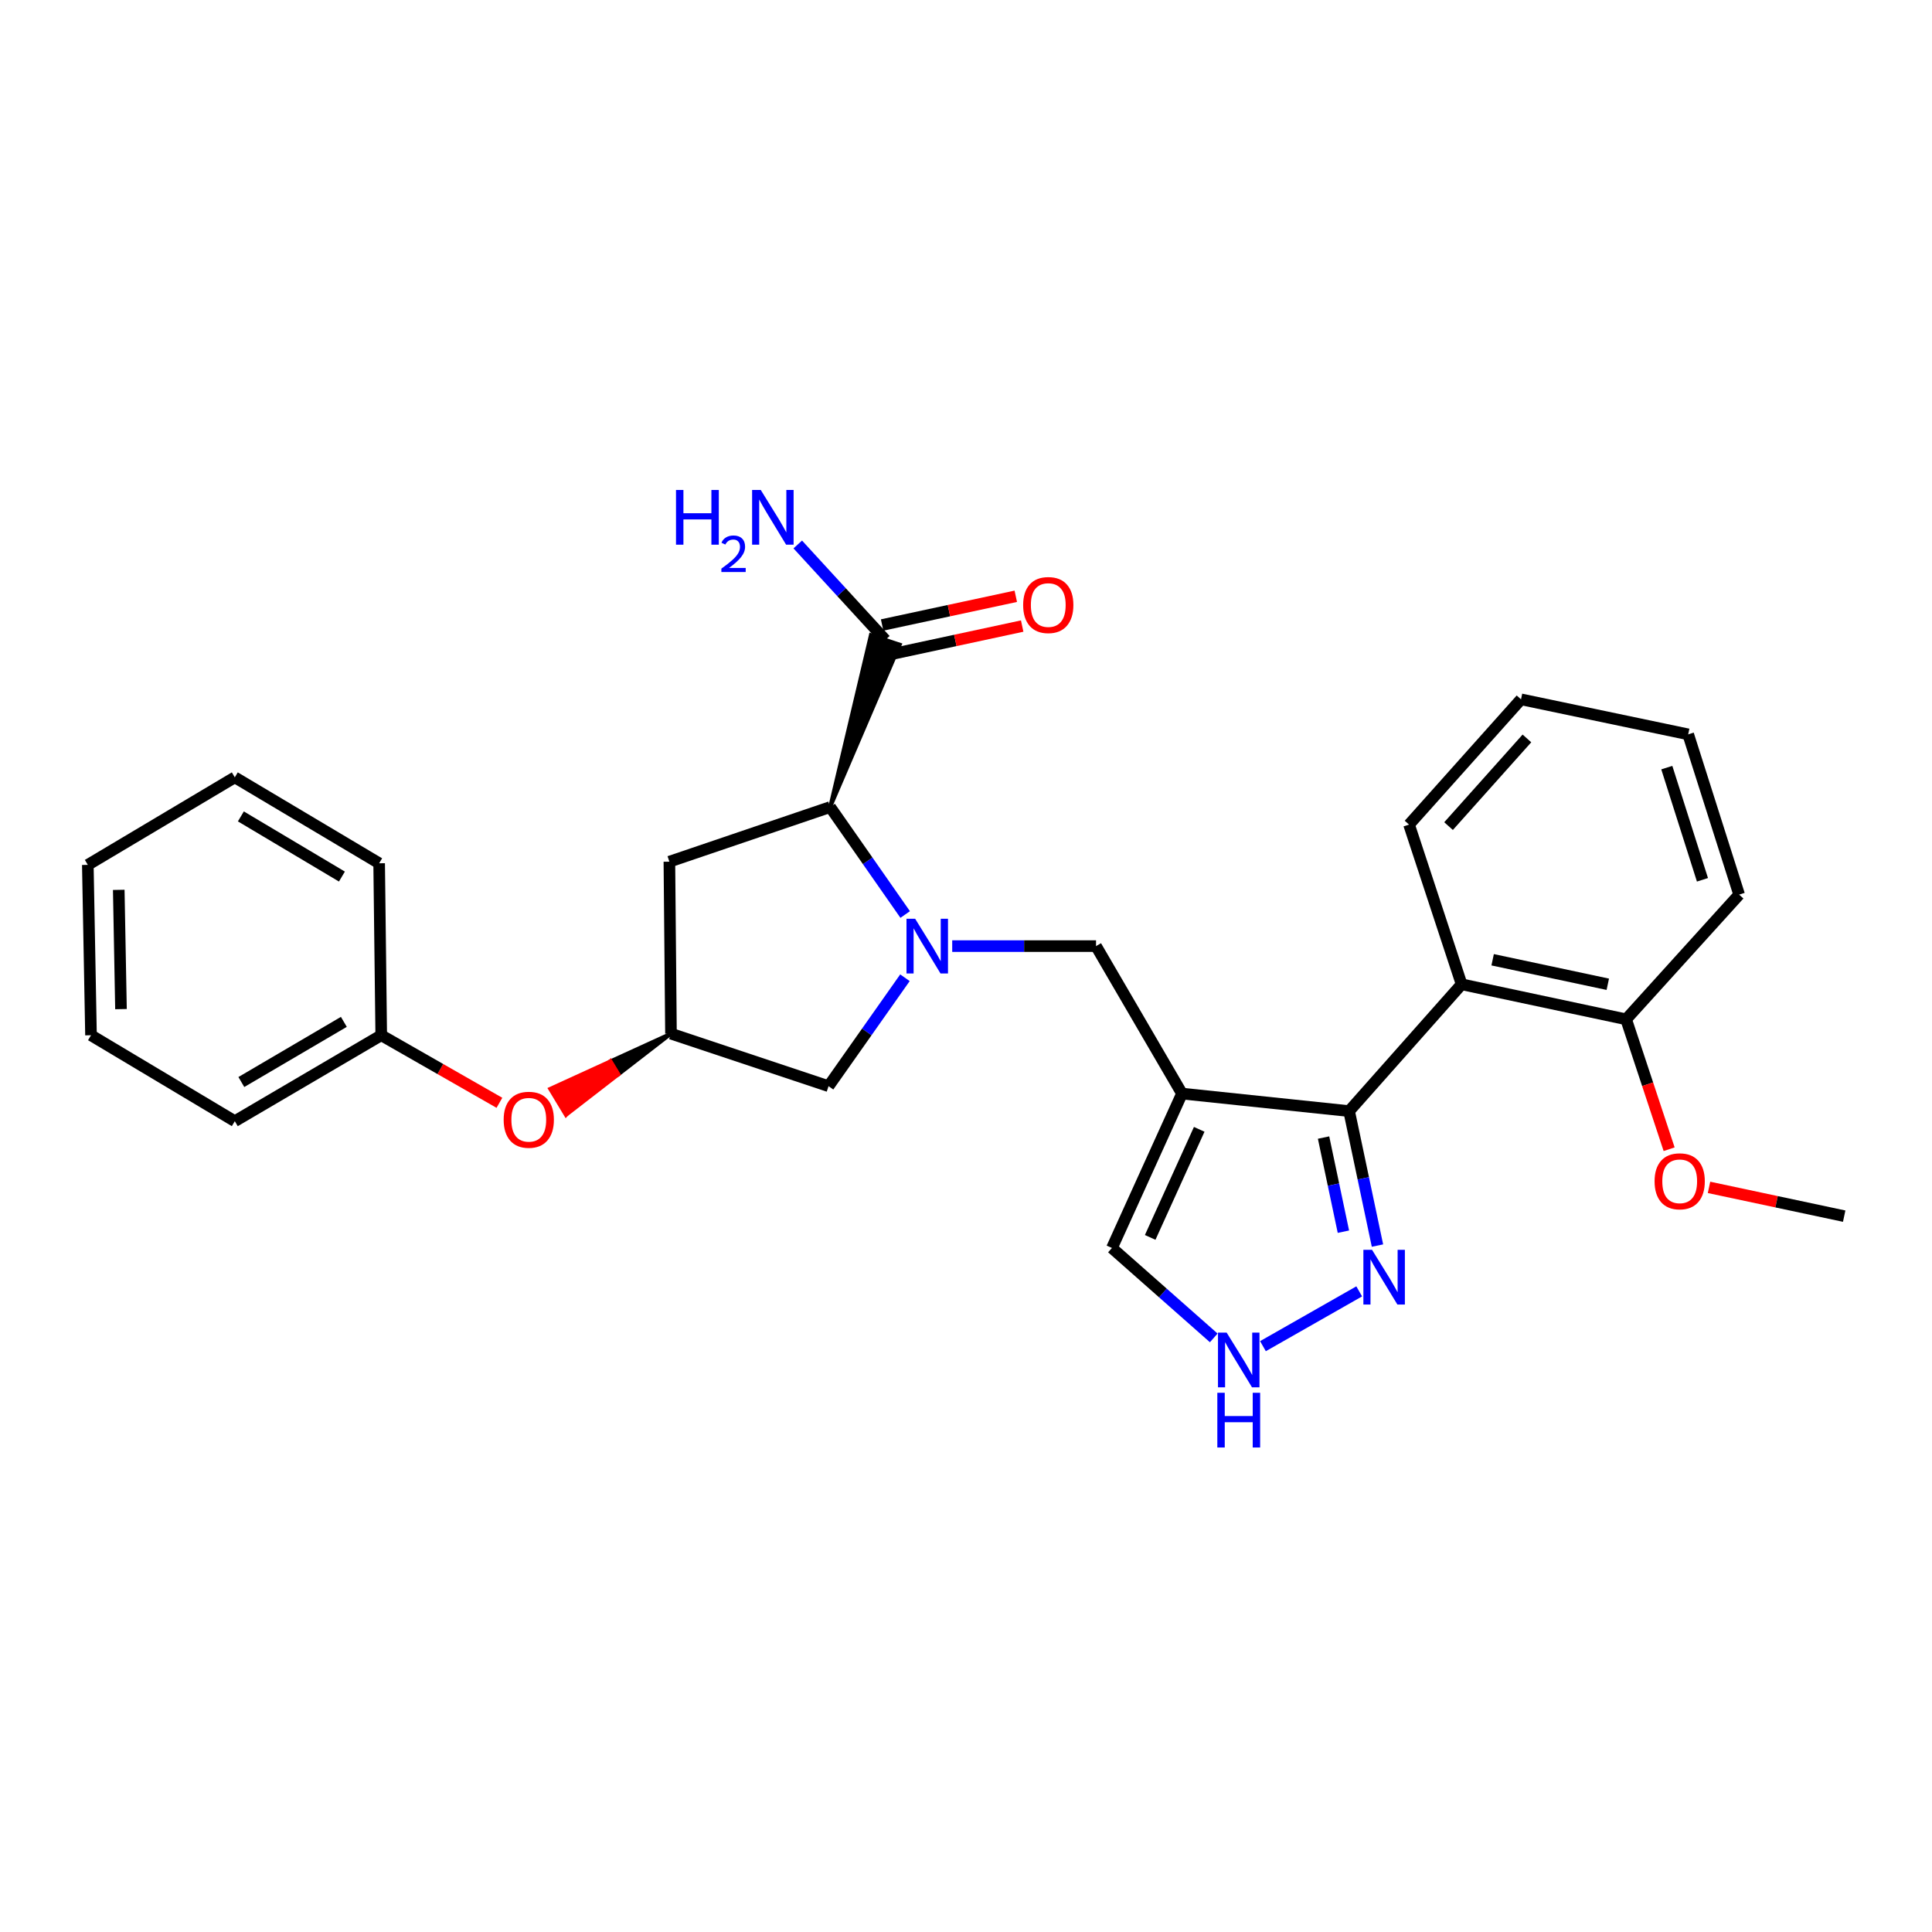 <?xml version='1.0' encoding='iso-8859-1'?>
<svg version='1.1' baseProfile='full'
              xmlns='http://www.w3.org/2000/svg'
                      xmlns:rdkit='http://www.rdkit.org/xml'
                      xmlns:xlink='http://www.w3.org/1999/xlink'
                  xml:space='preserve'
width='1000px' height='1000px' viewBox='0 0 1000 1000'>
<!-- END OF HEADER -->
<rect style='opacity:1.0;fill:#FFFFFF;stroke:none' width='1000' height='1000' x='0' y='0'> </rect>
<path class='bond-1' d='M 611.795,566.037 L 698.299,575.104' style='fill:none;fill-rule:evenodd;stroke:#000000;stroke-width:6px;stroke-linecap:butt;stroke-linejoin:miter;stroke-opacity:1' />
<path class='bond-4' d='M 611.795,566.037 L 567.303,489.703' style='fill:none;fill-rule:evenodd;stroke:#000000;stroke-width:6px;stroke-linecap:butt;stroke-linejoin:miter;stroke-opacity:1' />
<path class='bond-9' d='M 611.795,566.037 L 575.537,645.955' style='fill:none;fill-rule:evenodd;stroke:#000000;stroke-width:6px;stroke-linecap:butt;stroke-linejoin:miter;stroke-opacity:1' />
<path class='bond-9' d='M 620.715,584.54 L 595.335,640.482' style='fill:none;fill-rule:evenodd;stroke:#000000;stroke-width:6px;stroke-linecap:butt;stroke-linejoin:miter;stroke-opacity:1' />
<path class='bond-0' d='M 492.864,489.703 L 530.083,489.703' style='fill:none;fill-rule:evenodd;stroke:#0000FF;stroke-width:6px;stroke-linecap:butt;stroke-linejoin:miter;stroke-opacity:1' />
<path class='bond-0' d='M 530.083,489.703 L 567.303,489.703' style='fill:none;fill-rule:evenodd;stroke:#000000;stroke-width:6px;stroke-linecap:butt;stroke-linejoin:miter;stroke-opacity:1' />
<path class='bond-2' d='M 468.519,473.349 L 449.101,445.544' style='fill:none;fill-rule:evenodd;stroke:#0000FF;stroke-width:6px;stroke-linecap:butt;stroke-linejoin:miter;stroke-opacity:1' />
<path class='bond-2' d='M 449.101,445.544 L 429.684,417.74' style='fill:none;fill-rule:evenodd;stroke:#000000;stroke-width:6px;stroke-linecap:butt;stroke-linejoin:miter;stroke-opacity:1' />
<path class='bond-10' d='M 468.401,506.08 L 448.631,534.14' style='fill:none;fill-rule:evenodd;stroke:#0000FF;stroke-width:6px;stroke-linecap:butt;stroke-linejoin:miter;stroke-opacity:1' />
<path class='bond-10' d='M 448.631,534.14 L 428.86,562.201' style='fill:none;fill-rule:evenodd;stroke:#000000;stroke-width:6px;stroke-linecap:butt;stroke-linejoin:miter;stroke-opacity:1' />
<path class='bond-3' d='M 698.299,575.104 L 756.535,509.474' style='fill:none;fill-rule:evenodd;stroke:#000000;stroke-width:6px;stroke-linecap:butt;stroke-linejoin:miter;stroke-opacity:1' />
<path class='bond-5' d='M 698.299,575.104 L 705.637,609.907' style='fill:none;fill-rule:evenodd;stroke:#000000;stroke-width:6px;stroke-linecap:butt;stroke-linejoin:miter;stroke-opacity:1' />
<path class='bond-5' d='M 705.637,609.907 L 712.975,644.709' style='fill:none;fill-rule:evenodd;stroke:#0000FF;stroke-width:6px;stroke-linecap:butt;stroke-linejoin:miter;stroke-opacity:1' />
<path class='bond-5' d='M 685.072,588.798 L 690.208,613.16' style='fill:none;fill-rule:evenodd;stroke:#000000;stroke-width:6px;stroke-linecap:butt;stroke-linejoin:miter;stroke-opacity:1' />
<path class='bond-5' d='M 690.208,613.16 L 695.345,637.521' style='fill:none;fill-rule:evenodd;stroke:#0000FF;stroke-width:6px;stroke-linecap:butt;stroke-linejoin:miter;stroke-opacity:1' />
<path class='bond-7' d='M 429.684,417.74 L 465.728,333.68 L 450.755,328.738 Z' style='fill:#000000;fill-rule:evenodd;fill-opacity:1;stroke:#000000;stroke-width:2px;stroke-linecap:butt;stroke-linejoin:miter;stroke-opacity:1;' />
<path class='bond-8' d='M 429.684,417.74 L 346.473,446.008' style='fill:none;fill-rule:evenodd;stroke:#000000;stroke-width:6px;stroke-linecap:butt;stroke-linejoin:miter;stroke-opacity:1' />
<path class='bond-12' d='M 756.535,509.474 L 841.682,527.599' style='fill:none;fill-rule:evenodd;stroke:#000000;stroke-width:6px;stroke-linecap:butt;stroke-linejoin:miter;stroke-opacity:1' />
<path class='bond-12' d='M 772.59,496.771 L 832.193,509.458' style='fill:none;fill-rule:evenodd;stroke:#000000;stroke-width:6px;stroke-linecap:butt;stroke-linejoin:miter;stroke-opacity:1' />
<path class='bond-18' d='M 756.535,509.474 L 729.318,426.807' style='fill:none;fill-rule:evenodd;stroke:#000000;stroke-width:6px;stroke-linecap:butt;stroke-linejoin:miter;stroke-opacity:1' />
<path class='bond-28' d='M 703.519,668.412 L 653.7,696.775' style='fill:none;fill-rule:evenodd;stroke:#0000FF;stroke-width:6px;stroke-linecap:butt;stroke-linejoin:miter;stroke-opacity:1' />
<path class='bond-6' d='M 628.238,692.493 L 601.887,669.224' style='fill:none;fill-rule:evenodd;stroke:#0000FF;stroke-width:6px;stroke-linecap:butt;stroke-linejoin:miter;stroke-opacity:1' />
<path class='bond-6' d='M 601.887,669.224 L 575.537,645.955' style='fill:none;fill-rule:evenodd;stroke:#000000;stroke-width:6px;stroke-linecap:butt;stroke-linejoin:miter;stroke-opacity:1' />
<path class='bond-13' d='M 459.898,338.917 L 494.49,331.484' style='fill:none;fill-rule:evenodd;stroke:#000000;stroke-width:6px;stroke-linecap:butt;stroke-linejoin:miter;stroke-opacity:1' />
<path class='bond-13' d='M 494.49,331.484 L 529.082,324.05' style='fill:none;fill-rule:evenodd;stroke:#FF0000;stroke-width:6px;stroke-linecap:butt;stroke-linejoin:miter;stroke-opacity:1' />
<path class='bond-13' d='M 456.585,323.501 L 491.177,316.068' style='fill:none;fill-rule:evenodd;stroke:#000000;stroke-width:6px;stroke-linecap:butt;stroke-linejoin:miter;stroke-opacity:1' />
<path class='bond-13' d='M 491.177,316.068 L 525.769,308.634' style='fill:none;fill-rule:evenodd;stroke:#FF0000;stroke-width:6px;stroke-linecap:butt;stroke-linejoin:miter;stroke-opacity:1' />
<path class='bond-15' d='M 458.241,331.209 L 435.583,306.515' style='fill:none;fill-rule:evenodd;stroke:#000000;stroke-width:6px;stroke-linecap:butt;stroke-linejoin:miter;stroke-opacity:1' />
<path class='bond-15' d='M 435.583,306.515 L 412.924,281.82' style='fill:none;fill-rule:evenodd;stroke:#0000FF;stroke-width:6px;stroke-linecap:butt;stroke-linejoin:miter;stroke-opacity:1' />
<path class='bond-29' d='M 346.473,446.008 L 347.296,535.018' style='fill:none;fill-rule:evenodd;stroke:#000000;stroke-width:6px;stroke-linecap:butt;stroke-linejoin:miter;stroke-opacity:1' />
<path class='bond-11' d='M 428.86,562.201 L 347.296,535.018' style='fill:none;fill-rule:evenodd;stroke:#000000;stroke-width:6px;stroke-linecap:butt;stroke-linejoin:miter;stroke-opacity:1' />
<path class='bond-14' d='M 347.296,535.018 L 316.032,549.308 L 320.11,556.055 Z' style='fill:#000000;fill-rule:evenodd;fill-opacity:1;stroke:#000000;stroke-width:2px;stroke-linecap:butt;stroke-linejoin:miter;stroke-opacity:1;' />
<path class='bond-14' d='M 316.032,549.308 L 292.923,577.092 L 284.767,563.598 Z' style='fill:#FF0000;fill-rule:evenodd;fill-opacity:1;stroke:#FF0000;stroke-width:2px;stroke-linecap:butt;stroke-linejoin:miter;stroke-opacity:1;' />
<path class='bond-14' d='M 316.032,549.308 L 320.11,556.055 L 292.923,577.092 Z' style='fill:#FF0000;fill-rule:evenodd;fill-opacity:1;stroke:#FF0000;stroke-width:2px;stroke-linecap:butt;stroke-linejoin:miter;stroke-opacity:1;' />
<path class='bond-17' d='M 841.682,527.599 L 852.81,561.213' style='fill:none;fill-rule:evenodd;stroke:#000000;stroke-width:6px;stroke-linecap:butt;stroke-linejoin:miter;stroke-opacity:1' />
<path class='bond-17' d='M 852.81,561.213 L 863.937,594.827' style='fill:none;fill-rule:evenodd;stroke:#FF0000;stroke-width:6px;stroke-linecap:butt;stroke-linejoin:miter;stroke-opacity:1' />
<path class='bond-19' d='M 841.682,527.599 L 900.172,463.055' style='fill:none;fill-rule:evenodd;stroke:#000000;stroke-width:6px;stroke-linecap:butt;stroke-linejoin:miter;stroke-opacity:1' />
<path class='bond-16' d='M 258.496,570.812 L 227.911,553.327' style='fill:none;fill-rule:evenodd;stroke:#FF0000;stroke-width:6px;stroke-linecap:butt;stroke-linejoin:miter;stroke-opacity:1' />
<path class='bond-16' d='M 227.911,553.327 L 197.326,535.842' style='fill:none;fill-rule:evenodd;stroke:#000000;stroke-width:6px;stroke-linecap:butt;stroke-linejoin:miter;stroke-opacity:1' />
<path class='bond-20' d='M 197.326,535.842 L 121.535,580.325' style='fill:none;fill-rule:evenodd;stroke:#000000;stroke-width:6px;stroke-linecap:butt;stroke-linejoin:miter;stroke-opacity:1' />
<path class='bond-20' d='M 177.976,528.916 L 124.922,560.054' style='fill:none;fill-rule:evenodd;stroke:#000000;stroke-width:6px;stroke-linecap:butt;stroke-linejoin:miter;stroke-opacity:1' />
<path class='bond-21' d='M 197.326,535.842 L 196.248,446.832' style='fill:none;fill-rule:evenodd;stroke:#000000;stroke-width:6px;stroke-linecap:butt;stroke-linejoin:miter;stroke-opacity:1' />
<path class='bond-22' d='M 884.584,614.583 L 919.565,622.03' style='fill:none;fill-rule:evenodd;stroke:#FF0000;stroke-width:6px;stroke-linecap:butt;stroke-linejoin:miter;stroke-opacity:1' />
<path class='bond-22' d='M 919.565,622.03 L 954.545,629.477' style='fill:none;fill-rule:evenodd;stroke:#000000;stroke-width:6px;stroke-linecap:butt;stroke-linejoin:miter;stroke-opacity:1' />
<path class='bond-23' d='M 729.318,426.807 L 787.274,361.974' style='fill:none;fill-rule:evenodd;stroke:#000000;stroke-width:6px;stroke-linecap:butt;stroke-linejoin:miter;stroke-opacity:1' />
<path class='bond-23' d='M 749.767,427.59 L 790.336,382.208' style='fill:none;fill-rule:evenodd;stroke:#000000;stroke-width:6px;stroke-linecap:butt;stroke-linejoin:miter;stroke-opacity:1' />
<path class='bond-30' d='M 900.172,463.055 L 873.805,380.099' style='fill:none;fill-rule:evenodd;stroke:#000000;stroke-width:6px;stroke-linecap:butt;stroke-linejoin:miter;stroke-opacity:1' />
<path class='bond-30' d='M 881.19,455.388 L 862.733,397.318' style='fill:none;fill-rule:evenodd;stroke:#000000;stroke-width:6px;stroke-linecap:butt;stroke-linejoin:miter;stroke-opacity:1' />
<path class='bond-25' d='M 121.535,580.325 L 47.101,535.842' style='fill:none;fill-rule:evenodd;stroke:#000000;stroke-width:6px;stroke-linecap:butt;stroke-linejoin:miter;stroke-opacity:1' />
<path class='bond-26' d='M 196.248,446.832 L 121.535,402.349' style='fill:none;fill-rule:evenodd;stroke:#000000;stroke-width:6px;stroke-linecap:butt;stroke-linejoin:miter;stroke-opacity:1' />
<path class='bond-26' d='M 176.975,453.708 L 124.675,422.57' style='fill:none;fill-rule:evenodd;stroke:#000000;stroke-width:6px;stroke-linecap:butt;stroke-linejoin:miter;stroke-opacity:1' />
<path class='bond-24' d='M 787.274,361.974 L 873.805,380.099' style='fill:none;fill-rule:evenodd;stroke:#000000;stroke-width:6px;stroke-linecap:butt;stroke-linejoin:miter;stroke-opacity:1' />
<path class='bond-31' d='M 47.101,535.842 L 45.455,447.655' style='fill:none;fill-rule:evenodd;stroke:#000000;stroke-width:6px;stroke-linecap:butt;stroke-linejoin:miter;stroke-opacity:1' />
<path class='bond-31' d='M 62.62,522.319 L 61.467,460.589' style='fill:none;fill-rule:evenodd;stroke:#000000;stroke-width:6px;stroke-linecap:butt;stroke-linejoin:miter;stroke-opacity:1' />
<path class='bond-27' d='M 121.535,402.349 L 45.455,447.655' style='fill:none;fill-rule:evenodd;stroke:#000000;stroke-width:6px;stroke-linecap:butt;stroke-linejoin:miter;stroke-opacity:1' />
<path  class='atom-1' d='M 473.68 475.543
L 482.96 490.543
Q 483.88 492.023, 485.36 494.703
Q 486.84 497.383, 486.92 497.543
L 486.92 475.543
L 490.68 475.543
L 490.68 503.863
L 486.8 503.863
L 476.84 487.463
Q 475.68 485.543, 474.44 483.343
Q 473.24 481.143, 472.88 480.463
L 472.88 503.863
L 469.2 503.863
L 469.2 475.543
L 473.68 475.543
' fill='#0000FF'/>
<path  class='atom-6' d='M 710.164 646.905
L 719.444 661.905
Q 720.364 663.385, 721.844 666.065
Q 723.324 668.745, 723.404 668.905
L 723.404 646.905
L 727.164 646.905
L 727.164 675.225
L 723.284 675.225
L 713.324 658.825
Q 712.164 656.905, 710.924 654.705
Q 709.724 652.505, 709.364 651.825
L 709.364 675.225
L 705.684 675.225
L 705.684 646.905
L 710.164 646.905
' fill='#0000FF'/>
<path  class='atom-7' d='M 634.907 689.75
L 644.187 704.75
Q 645.107 706.23, 646.587 708.91
Q 648.067 711.59, 648.147 711.75
L 648.147 689.75
L 651.907 689.75
L 651.907 718.07
L 648.027 718.07
L 638.067 701.67
Q 636.907 699.75, 635.667 697.55
Q 634.467 695.35, 634.107 694.67
L 634.107 718.07
L 630.427 718.07
L 630.427 689.75
L 634.907 689.75
' fill='#0000FF'/>
<path  class='atom-7' d='M 630.087 720.902
L 633.927 720.902
L 633.927 732.942
L 648.407 732.942
L 648.407 720.902
L 652.247 720.902
L 652.247 749.222
L 648.407 749.222
L 648.407 736.142
L 633.927 736.142
L 633.927 749.222
L 630.087 749.222
L 630.087 720.902
' fill='#0000FF'/>
<path  class='atom-14' d='M 529.582 313.165
Q 529.582 306.365, 532.942 302.565
Q 536.302 298.765, 542.582 298.765
Q 548.862 298.765, 552.222 302.565
Q 555.582 306.365, 555.582 313.165
Q 555.582 320.045, 552.182 323.965
Q 548.782 327.845, 542.582 327.845
Q 536.342 327.845, 532.942 323.965
Q 529.582 320.085, 529.582 313.165
M 542.582 324.645
Q 546.902 324.645, 549.222 321.765
Q 551.582 318.845, 551.582 313.165
Q 551.582 307.605, 549.222 304.805
Q 546.902 301.965, 542.582 301.965
Q 538.262 301.965, 535.902 304.765
Q 533.582 307.565, 533.582 313.165
Q 533.582 318.885, 535.902 321.765
Q 538.262 324.645, 542.582 324.645
' fill='#FF0000'/>
<path  class='atom-15' d='M 260.695 579.581
Q 260.695 572.781, 264.055 568.981
Q 267.415 565.181, 273.695 565.181
Q 279.975 565.181, 283.335 568.981
Q 286.695 572.781, 286.695 579.581
Q 286.695 586.461, 283.295 590.381
Q 279.895 594.261, 273.695 594.261
Q 267.455 594.261, 264.055 590.381
Q 260.695 586.501, 260.695 579.581
M 273.695 591.061
Q 278.015 591.061, 280.335 588.181
Q 282.695 585.261, 282.695 579.581
Q 282.695 574.021, 280.335 571.221
Q 278.015 568.381, 273.695 568.381
Q 269.375 568.381, 267.015 571.181
Q 264.695 573.981, 264.695 579.581
Q 264.695 585.301, 267.015 588.181
Q 269.375 591.061, 273.695 591.061
' fill='#FF0000'/>
<path  class='atom-16' d='M 349.899 253.61
L 353.739 253.61
L 353.739 265.65
L 368.219 265.65
L 368.219 253.61
L 372.059 253.61
L 372.059 281.93
L 368.219 281.93
L 368.219 268.85
L 353.739 268.85
L 353.739 281.93
L 349.899 281.93
L 349.899 253.61
' fill='#0000FF'/>
<path  class='atom-16' d='M 373.431 280.936
Q 374.118 279.167, 375.755 278.19
Q 377.391 277.187, 379.662 277.187
Q 382.487 277.187, 384.071 278.718
Q 385.655 280.25, 385.655 282.969
Q 385.655 285.741, 383.595 288.328
Q 381.563 290.915, 377.339 293.978
L 385.971 293.978
L 385.971 296.09
L 373.379 296.09
L 373.379 294.321
Q 376.863 291.839, 378.923 289.991
Q 381.008 288.143, 382.011 286.48
Q 383.015 284.817, 383.015 283.101
Q 383.015 281.306, 382.117 280.302
Q 381.219 279.299, 379.662 279.299
Q 378.157 279.299, 377.154 279.906
Q 376.151 280.514, 375.438 281.86
L 373.431 280.936
' fill='#0000FF'/>
<path  class='atom-16' d='M 393.771 253.61
L 403.051 268.61
Q 403.971 270.09, 405.451 272.77
Q 406.931 275.45, 407.011 275.61
L 407.011 253.61
L 410.771 253.61
L 410.771 281.93
L 406.891 281.93
L 396.931 265.53
Q 395.771 263.61, 394.531 261.41
Q 393.331 259.21, 392.971 258.53
L 392.971 281.93
L 389.291 281.93
L 389.291 253.61
L 393.771 253.61
' fill='#0000FF'/>
<path  class='atom-18' d='M 856.407 611.433
Q 856.407 604.633, 859.767 600.833
Q 863.127 597.033, 869.407 597.033
Q 875.687 597.033, 879.047 600.833
Q 882.407 604.633, 882.407 611.433
Q 882.407 618.313, 879.007 622.233
Q 875.607 626.113, 869.407 626.113
Q 863.167 626.113, 859.767 622.233
Q 856.407 618.353, 856.407 611.433
M 869.407 622.913
Q 873.727 622.913, 876.047 620.033
Q 878.407 617.113, 878.407 611.433
Q 878.407 605.873, 876.047 603.073
Q 873.727 600.233, 869.407 600.233
Q 865.087 600.233, 862.727 603.033
Q 860.407 605.833, 860.407 611.433
Q 860.407 617.153, 862.727 620.033
Q 865.087 622.913, 869.407 622.913
' fill='#FF0000'/>
</svg>
